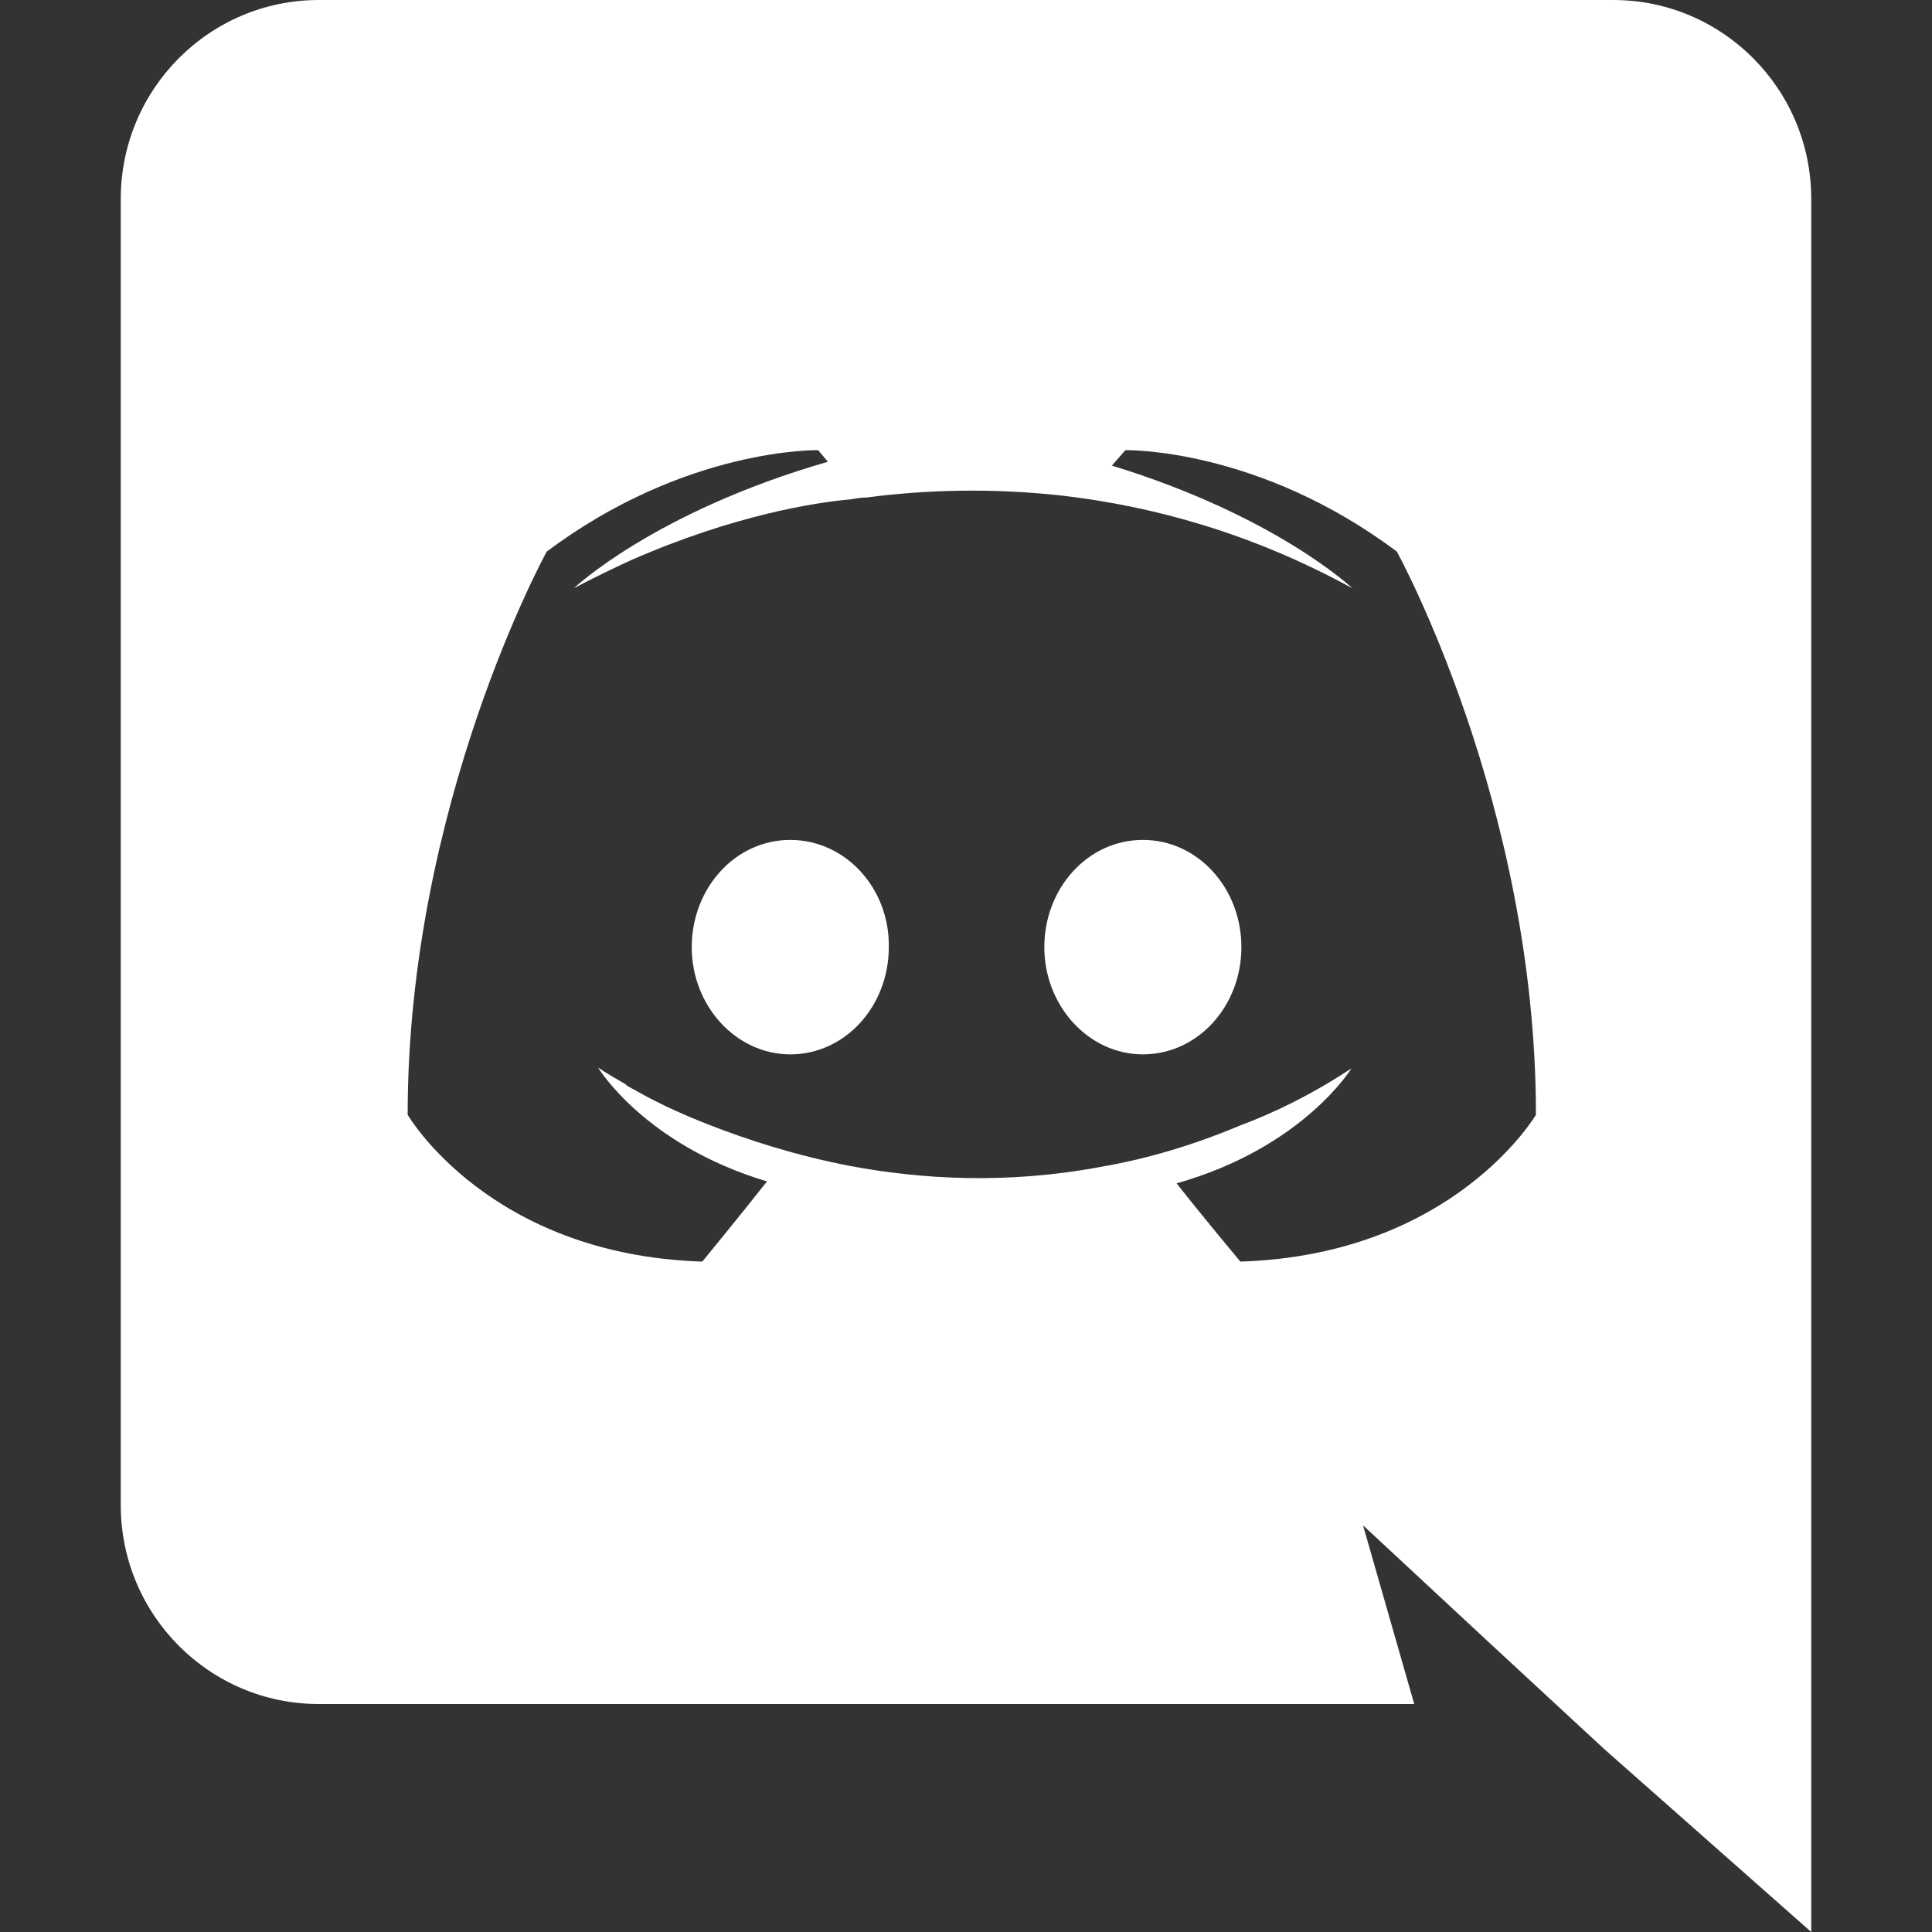 <svg enable-background="new 0 0 512 512" height="200" viewBox="0 0 512 512" width="200" xmlns="http://www.w3.org/2000/svg"><rect x="0" y="0" width="512" height="512" fill="#333333" stroke="none"/><g fill="#fff"><path d="m209.43 222.584c-14.592 0-26.112 12.8-26.112 28.416s11.776 28.416 26.112 28.416c14.592 0 26.112-12.8 26.112-28.416.256-15.616-11.52-28.416-26.112-28.416zm93.44 0c-14.592 0-26.112 12.8-26.112 28.416s11.776 28.416 26.112 28.416c14.592 0 26.112-12.8 26.112-28.416s-11.52-28.416-26.112-28.416z"/><path d="m427.52 0h-343.04c-28.928 0-52.48 23.552-52.48 52.736v346.112c0 29.184 23.552 52.736 52.48 52.736h290.304l-13.568-47.36 32.768 30.464 30.976 28.672 55.04 48.64v-459.264c0-29.184-23.552-52.736-52.48-52.736zm-98.816 334.336s-9.216-11.008-16.896-20.736c33.536-9.472 46.336-30.464 46.336-30.464-10.496 6.912-20.48 11.776-29.44 15.104-12.8 5.376-25.088 8.96-37.12 11.008-24.576 4.608-47.104 3.328-66.304-.256-14.592-2.816-27.136-6.912-37.632-11.008-5.888-2.304-12.288-5.12-18.688-8.704-.768-.512-1.536-.768-2.304-1.28-.512-.256-.768-.512-1.024-.768-4.608-2.56-7.168-4.352-7.168-4.352s12.288 20.48 44.8 30.208c-7.68 9.728-17.152 21.248-17.152 21.248-56.576-1.792-78.08-38.912-78.08-38.912 0-82.432 36.864-149.248 36.864-149.248 36.864-27.648 71.936-26.88 71.936-26.88l2.56 3.072c-46.08 13.312-67.328 33.536-67.328 33.536s5.632-3.072 15.104-7.424c27.392-12.032 49.152-15.36 58.112-16.128 1.536-.256 2.816-.512 4.352-.512 15.616-2.048 33.28-2.56 51.712-.512 24.32 2.816 50.432 9.984 77.056 24.576 0 0-20.224-19.2-63.744-32.512l3.584-4.096s35.072-.768 71.936 26.88c0 0 36.864 66.816 36.864 149.248 0 0-21.76 37.12-78.336 38.912z"/></g></svg>